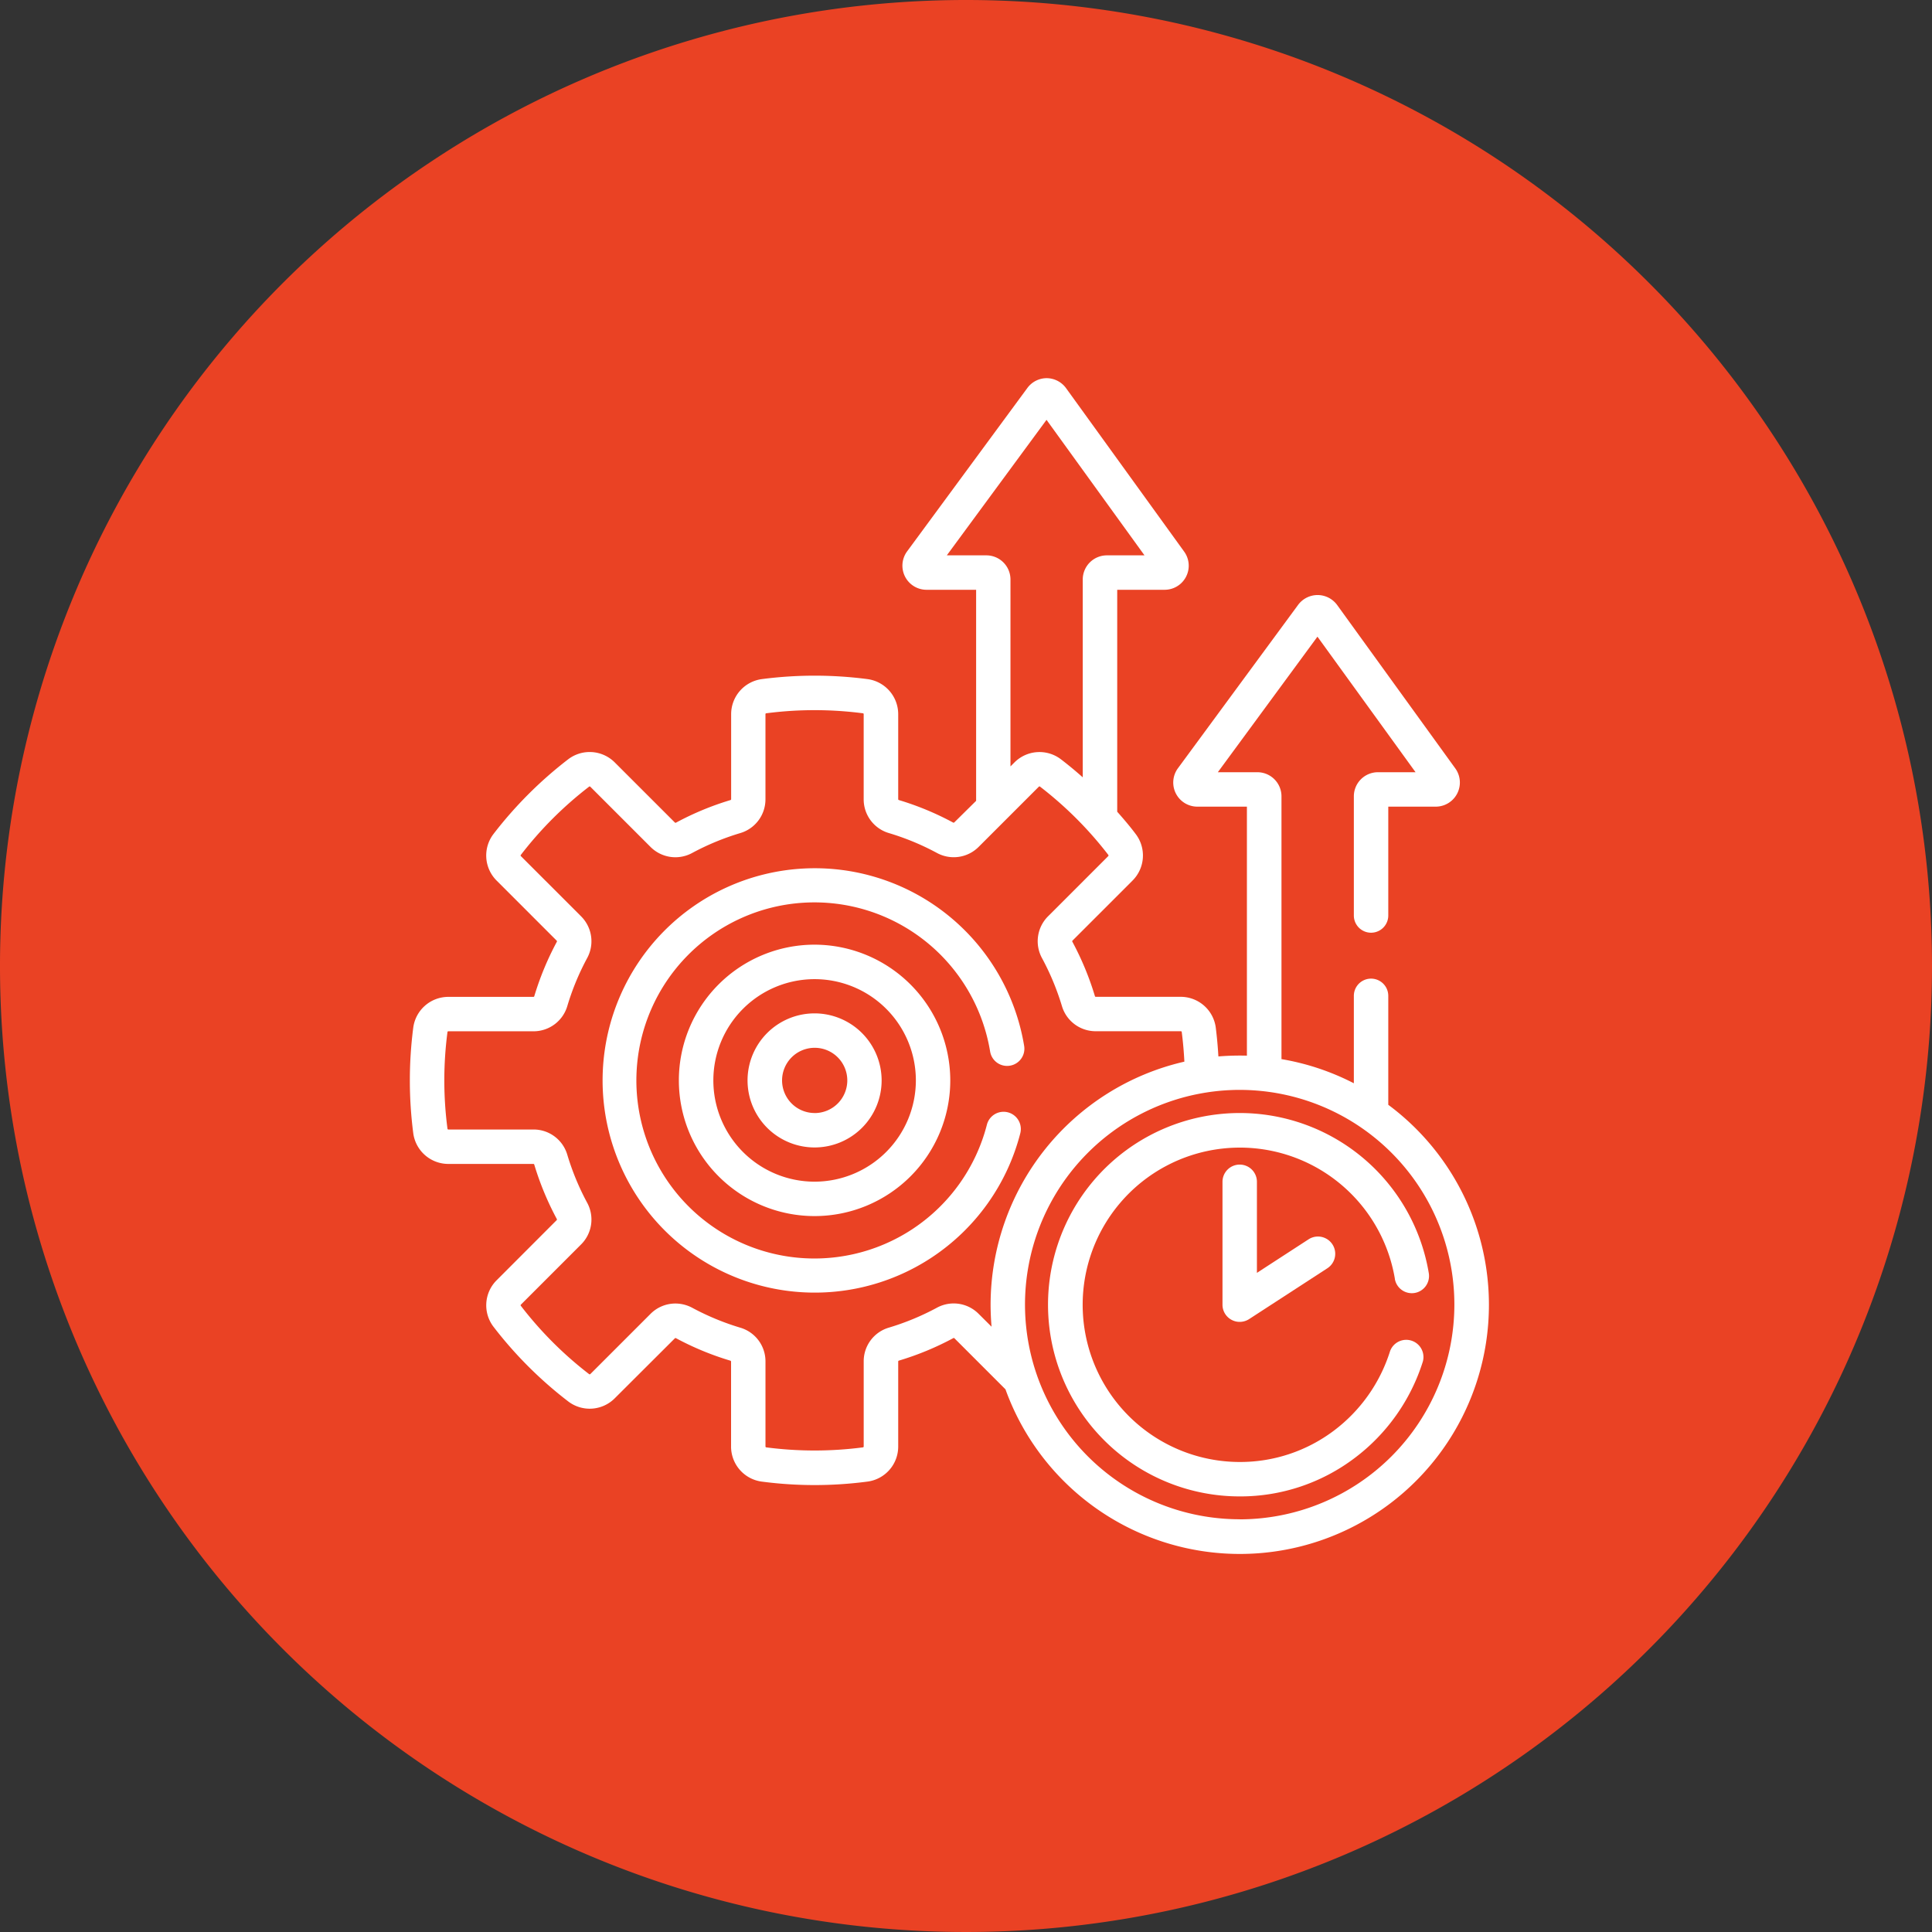 <svg id="icon1" xmlns="http://www.w3.org/2000/svg" xmlns:xlink="http://www.w3.org/1999/xlink" width="100" height="100" viewBox="0 0 100 100">
  <rect x="0" y="0" width="100" height="100" fill="#333333" stroke="none"/>
  <defs>
    <clipPath id="clip-path">
      <rect id="Rectangle_15" data-name="Rectangle 15" width="100" height="100" fill="none"/>
    </clipPath>
  </defs>
  <g id="Group_6" data-name="Group 6" transform="translate(0 0)" clip-path="url(#clip-path)">
    <path id="Path_7" data-name="Path 7" d="M100,50A50,50,0,1,1,50,0a50,50,0,0,1,50,50" transform="translate(0 0)" fill="#ea4224"/>
    <path id="Path_8" data-name="Path 8" d="M32.893,27.224a.89.89,0,0,0,.735-1.023,10.983,10.983,0,1,0-.2,4.523.892.892,0,0,0-1.729-.442,9.216,9.216,0,1,1,.167-3.794A.89.89,0,0,0,32.893,27.224Z" transform="translate(19.382 27.935)" fill="#fff"/>
    <path id="Path_9" data-name="Path 9" d="M20.315,18.495a7.024,7.024,0,1,0,7.024,7.024,7.033,7.033,0,0,0-7.024-7.024m0,12.267a5.241,5.241,0,1,1,5.243-5.243,5.248,5.248,0,0,1-5.243,5.243" transform="translate(21.847 30.401)" fill="#fff"/>
    <path id="Path_10" data-name="Path 10" d="M18.106,19.84a3.47,3.47,0,1,0,3.471,3.469,3.475,3.475,0,0,0-3.471-3.469m0,5.158A1.688,1.688,0,1,1,19.8,23.309,1.691,1.691,0,0,1,18.106,25" transform="translate(24.056 32.612)" fill="#fff"/>
    <path id="Path_11" data-name="Path 11" d="M58.666,45.014V39.375a.891.891,0,1,0-1.782,0V43.9a12.819,12.819,0,0,0-3.746-1.25v-13.6A1.248,1.248,0,0,0,51.89,27.8H49.844L55,20.784,60.078,27.8H58.132a1.248,1.248,0,0,0-1.248,1.248v6.168a.891.891,0,1,0,1.782,0V29.582h2.459a1.249,1.249,0,0,0,1.01-1.98L56.02,19.145a1.258,1.258,0,0,0-1.007-.516h0A1.258,1.258,0,0,0,54,19.137l-6.221,8.457a1.248,1.248,0,0,0,1,1.988h2.57V42.471c-.127-.005-.254-.005-.381-.005-.37,0-.735.016-1.095.045-.029-.5-.074-1-.137-1.5a1.832,1.832,0,0,0-1.814-1.586H43.523a.045.045,0,0,1-.042-.037,15.206,15.206,0,0,0-1.166-2.813.047.047,0,0,1,.005-.058l3.114-3.114A1.834,1.834,0,0,0,45.593,31c-.3-.4-.624-.78-.957-1.155V18.357h2.459A1.246,1.246,0,0,0,48.1,16.38L41.989,7.922a1.252,1.252,0,0,0-1-.518h-.005a1.245,1.245,0,0,0-1,.51l-6.223,8.455a1.248,1.248,0,0,0,1,1.988h2.572V29.281L36.2,30.4a.052.052,0,0,1-.058.005,15.026,15.026,0,0,0-2.813-1.166A.047.047,0,0,1,33.3,29.2V24.795a1.832,1.832,0,0,0-1.586-1.814,21.088,21.088,0,0,0-5.475,0,1.832,1.832,0,0,0-1.586,1.814V29.2a.05.05,0,0,1-.037.042A15.026,15.026,0,0,0,21.8,30.41a.051.051,0,0,1-.058-.005L18.626,27.29a1.834,1.834,0,0,0-2.406-.161A21.122,21.122,0,0,0,12.35,31a1.834,1.834,0,0,0,.161,2.406l3.114,3.114a.051.051,0,0,1,.005.058,15.131,15.131,0,0,0-1.166,2.813.047.047,0,0,1-.042.037H10.016A1.832,1.832,0,0,0,8.2,41.014a21.244,21.244,0,0,0,0,5.475,1.832,1.832,0,0,0,1.814,1.586h4.407a.044.044,0,0,1,.042.037,15.205,15.205,0,0,0,1.166,2.813.052.052,0,0,1-.005.058L12.511,54.1a1.83,1.83,0,0,0-.161,2.4,20.972,20.972,0,0,0,3.873,3.87,1.83,1.83,0,0,0,2.4-.159L21.741,57.1a.047.047,0,0,1,.058-.005,15.017,15.017,0,0,0,2.813,1.163.05.05,0,0,1,.037.045v4.4a1.828,1.828,0,0,0,1.586,1.814,20.934,20.934,0,0,0,5.475,0A1.828,1.828,0,0,0,33.3,62.706V58.3a.047.047,0,0,1,.037-.045,15.017,15.017,0,0,0,2.813-1.163.047.047,0,0,1,.058.005l2.644,2.644A12.894,12.894,0,1,0,58.666,45.014ZM35.816,16.575l5.161-7.014,5.071,7.014H44.1a1.25,1.25,0,0,0-1.248,1.248V28.065q-.547-.488-1.132-.936a1.831,1.831,0,0,0-2.4.161l-.209.209V17.823a1.25,1.25,0,0,0-1.248-1.248ZM38.132,56.5l-.669-.666a1.818,1.818,0,0,0-2.163-.315,13.292,13.292,0,0,1-2.48,1.028,1.813,1.813,0,0,0-1.306,1.75v4.4a.046.046,0,0,1-.037.048,19.377,19.377,0,0,1-5.01,0,.046.046,0,0,1-.037-.048V58.3a1.816,1.816,0,0,0-1.306-1.75,13.317,13.317,0,0,1-2.482-1.028,1.855,1.855,0,0,0-.875-.222,1.814,1.814,0,0,0-1.288.537l-3.114,3.114a.049.049,0,0,1-.058.008,19.3,19.3,0,0,1-3.543-3.545.045.045,0,0,1,.008-.058l3.114-3.114a1.818,1.818,0,0,0,.312-2.163,13.283,13.283,0,0,1-1.026-2.48,1.818,1.818,0,0,0-1.75-1.306H10.016a.044.044,0,0,1-.045-.037,19.243,19.243,0,0,1,0-5.013.044.044,0,0,1,.045-.034h4.407a1.821,1.821,0,0,0,1.75-1.306A13.141,13.141,0,0,1,17.2,37.421a1.823,1.823,0,0,0-.315-2.163l-3.114-3.114a.045.045,0,0,1-.008-.058,19.29,19.29,0,0,1,3.543-3.543.045.045,0,0,1,.058.008l3.114,3.114a1.818,1.818,0,0,0,2.163.312,13.307,13.307,0,0,1,2.482-1.026,1.821,1.821,0,0,0,1.306-1.75V24.795a.043.043,0,0,1,.037-.045,19.378,19.378,0,0,1,5.01,0,.043.043,0,0,1,.037.045V29.2a1.818,1.818,0,0,0,1.306,1.75,13.209,13.209,0,0,1,2.48,1.026,1.822,1.822,0,0,0,2.165-.312l3.114-3.114a.045.045,0,0,1,.058-.008,19.373,19.373,0,0,1,3.543,3.543.049.049,0,0,1-.008.058l-3.114,3.114a1.823,1.823,0,0,0-.315,2.163A13.317,13.317,0,0,1,41.773,39.9a1.819,1.819,0,0,0,1.75,1.306H47.93a.046.046,0,0,1,.045.034c.066.51.111,1.026.137,1.541a12.917,12.917,0,0,0-10.03,12.574C38.082,55.745,38.1,56.128,38.132,56.5Zm12.843,9.967A11.112,11.112,0,1,1,62.087,55.359,11.124,11.124,0,0,1,50.975,66.471" transform="translate(13.191 12.17)" fill="#fff"/>
    <path id="Path_12" data-name="Path 12" d="M38.469,30.374a.891.891,0,0,0,1.758-.293A9.922,9.922,0,1,0,30.44,41.637a9.814,9.814,0,0,0,5.938-1.978,10.019,10.019,0,0,0,3.543-5.007.891.891,0,0,0-1.7-.529,8.236,8.236,0,0,1-2.908,4.111,8.059,8.059,0,0,1-4.87,1.621,8.136,8.136,0,1,1,8.029-9.48Z" transform="translate(33.727 35.817)" fill="#fff"/>
    <path id="Path_13" data-name="Path 13" d="M24.825,22.8a.891.891,0,0,0-.891.891V30.05a.886.886,0,0,0,.465.783.871.871,0,0,0,.426.108.9.9,0,0,0,.486-.143l4.05-2.631a.892.892,0,0,0-.97-1.5l-2.675,1.737V23.692A.891.891,0,0,0,24.825,22.8Z" transform="translate(39.342 37.479)" fill="#fff"/>
  </g>
</svg>
